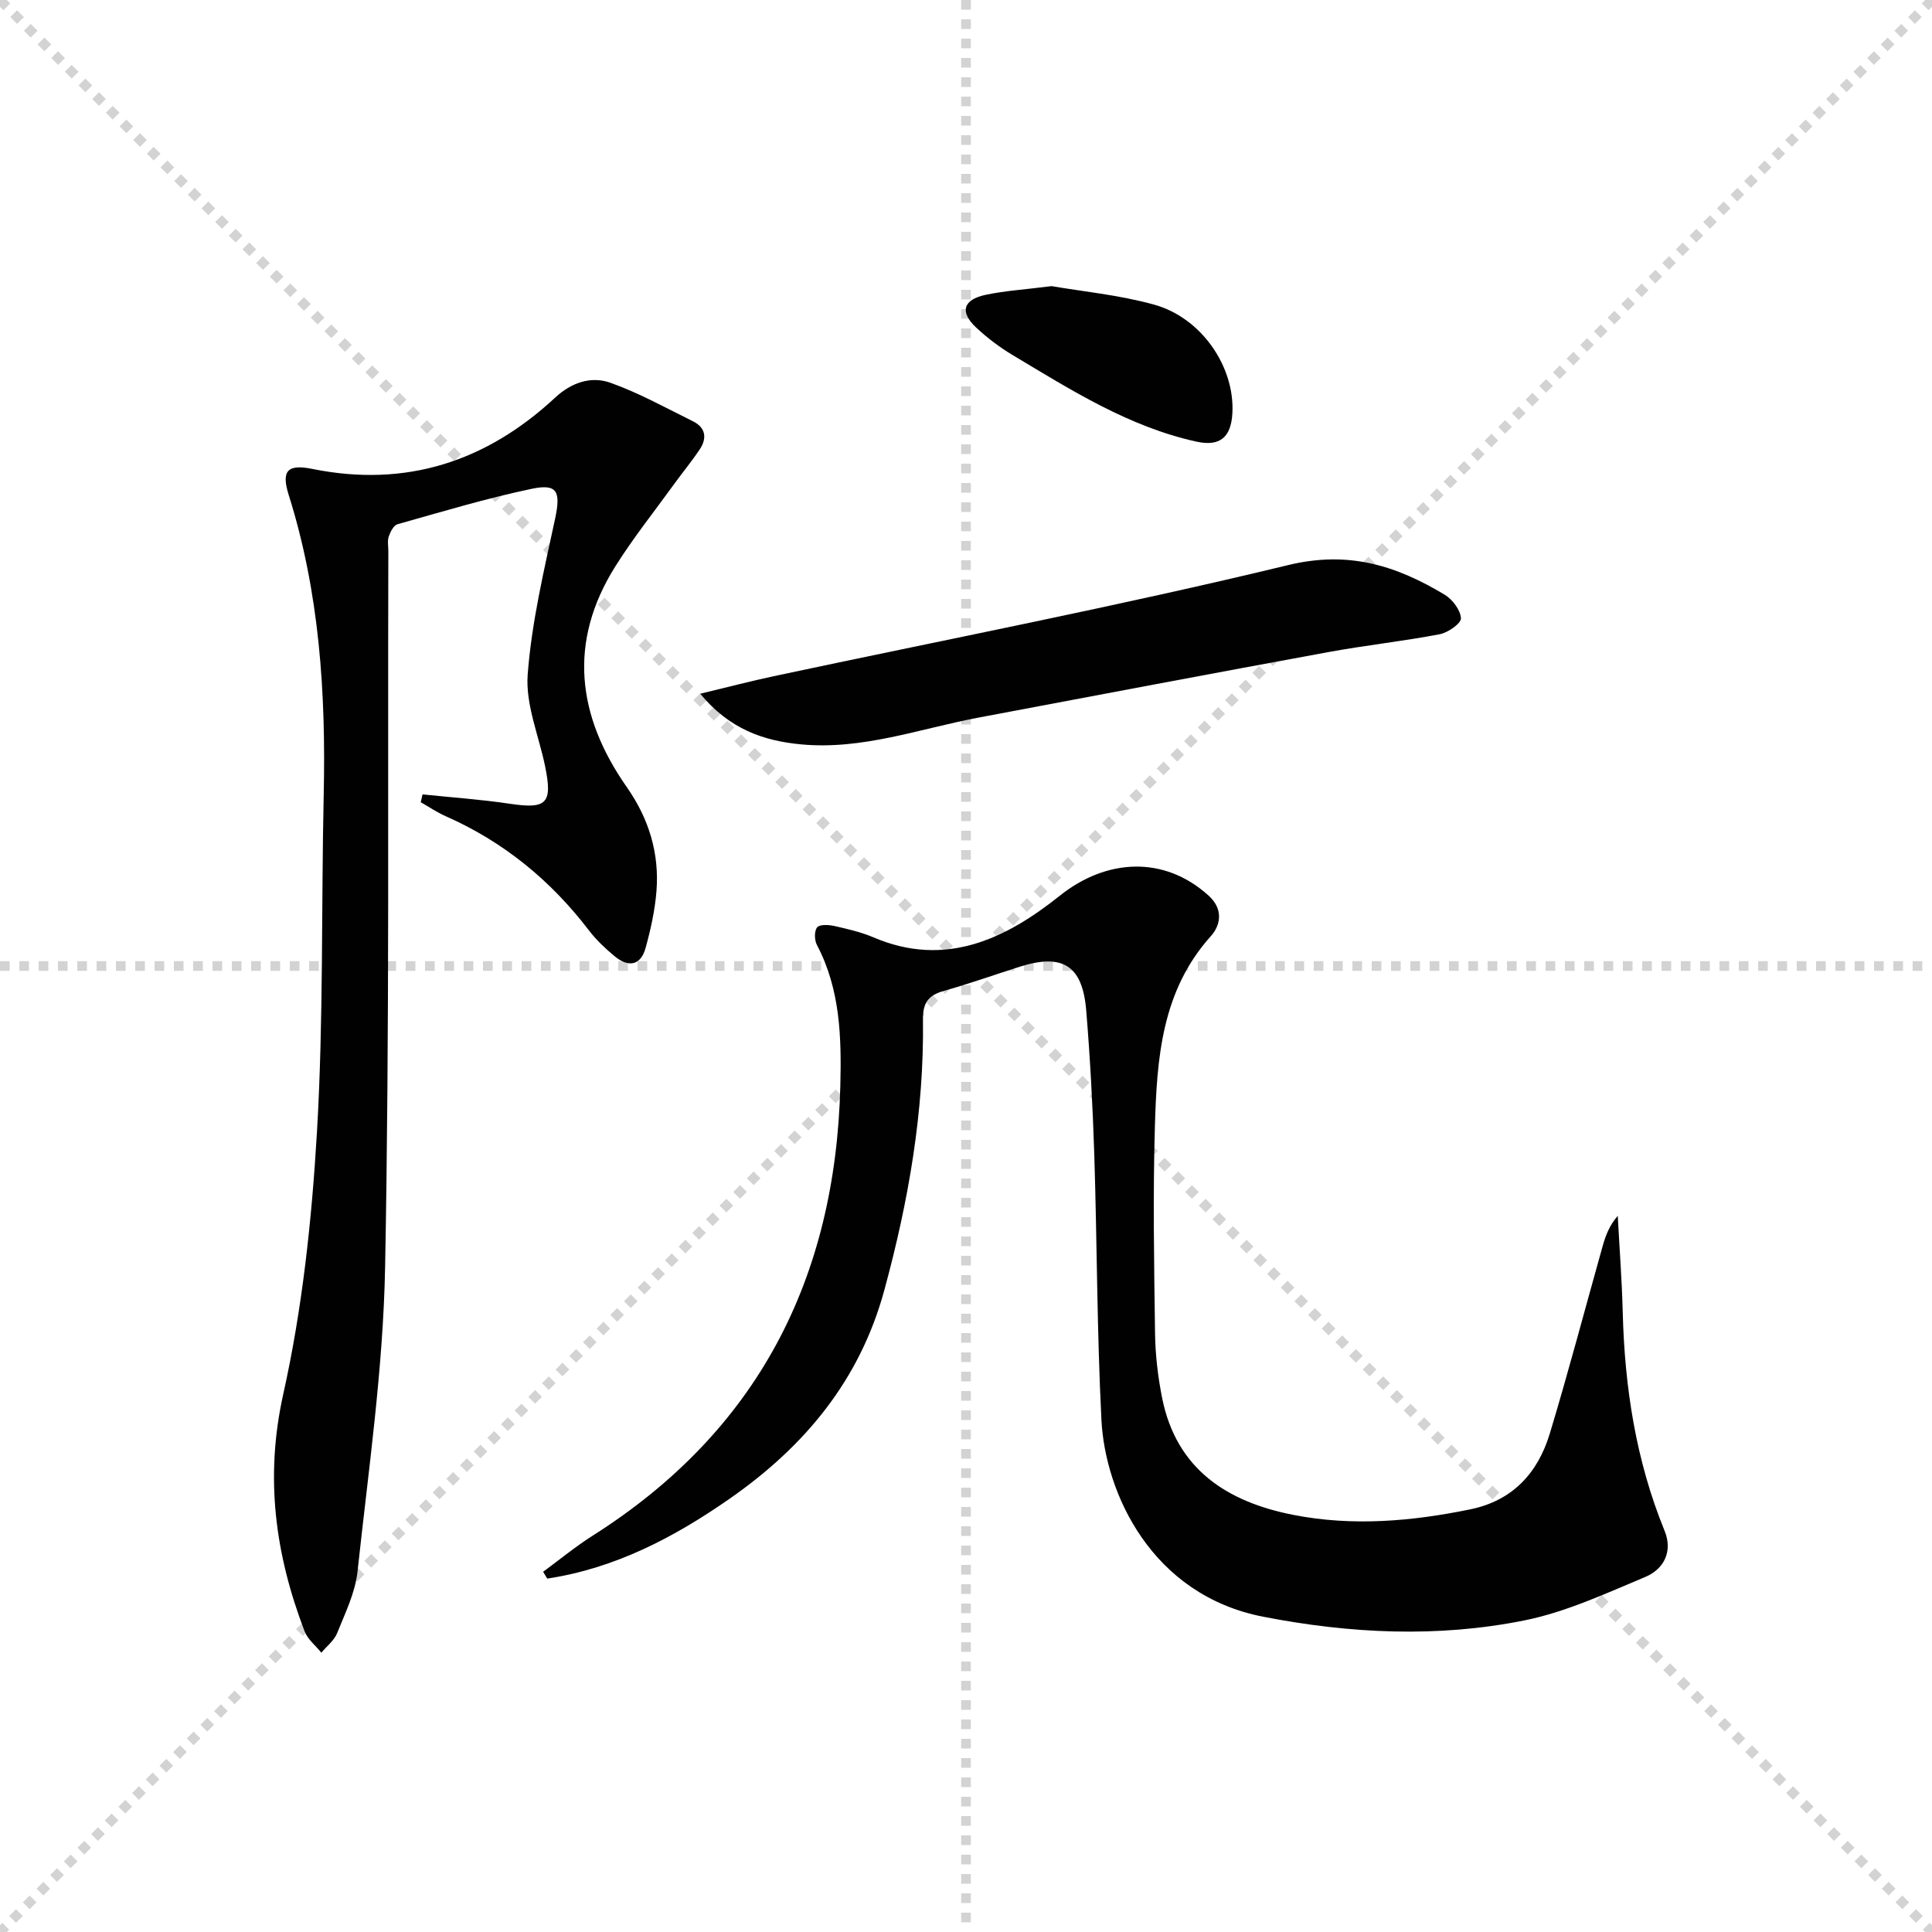 <svg enable-background="new 0 0 400 400" viewBox="0 0 400 400" xmlns="http://www.w3.org/2000/svg"><g stroke="lightgray" stroke-dasharray="1,1" stroke-width="1" transform="scale(2, 2)"><line x1="0" y1="0" x2="200" y2="200"></line><line x1="200" y1="0" x2="0" y2="200"></line><line x1="100" y1="0" x2="100" y2="200"></line><line x1="0" y1="100" x2="200" y2="100"></line></g><g fill="#010102"><path d="m112.45 325.42c3.4-2.5 6.67-5.2 10.23-7.46 34.19-21.65 50.31-53.23 51.3-93.13.25-10.01.01-19.98-4.85-29.2-.52-.99-.57-2.87.05-3.63.53-.65 2.37-.54 3.53-.29 2.75.62 5.55 1.26 8.13 2.36 14.96 6.39 27.45.26 38.59-8.63 9.58-7.65 21.55-8.39 30.79-.02 3.01 2.72 2.64 6 .42 8.46-10.15 11.31-11.12 25.29-11.53 39.28-.42 14.28-.17 28.59.03 42.89.06 4.46.59 8.98 1.46 13.36 2.95 14.81 13.5 21.55 27.16 24.23 12.23 2.4 24.51 1.35 36.66-1.15 8.77-1.8 13.99-7.55 16.45-15.69 3.89-12.86 7.3-25.87 10.94-38.8.61-2.15 1.37-4.26 3.13-6.27.35 6.66.86 13.31 1.03 19.98.4 15.57 2.74 30.73 8.67 45.24 1.75 4.28-.17 7.94-4.02 9.55-8.21 3.43-16.48 7.29-25.12 9.01-17.91 3.58-35.93 2.72-53.95-.78-23.16-4.5-32.74-25.61-33.51-40.75-.93-18.28-.9-36.61-1.48-54.91-.32-9.96-.85-19.93-1.67-29.87-.77-9.34-4.89-11.87-13.8-9.04-5.22 1.66-10.39 3.51-15.66 4.99-3.21.9-4.38 2.42-4.34 5.94.25 19.07-3 37.65-8 56.02-5.07 18.64-16.47 32.33-31.95 43.13-11.54 8.05-23.76 14.46-37.84 16.59-.29-.46-.57-.93-.85-1.41z"/><path d="m87.48 164.47c6.01.63 12.05 1.04 18.01 1.93 7.71 1.16 8.96-.01 7.36-7.79-1.3-6.32-4.06-12.74-3.6-18.92.81-10.82 3.37-21.54 5.66-32.21 1.2-5.6.59-7.4-4.76-6.29-9.39 1.96-18.61 4.75-27.86 7.35-.79.22-1.47 1.57-1.8 2.53-.31.9-.09 1.98-.09 2.98-.14 49.47.27 98.95-.67 148.4-.4 21.01-3.46 41.99-5.71 62.94-.47 4.35-2.56 8.58-4.22 12.73-.62 1.54-2.15 2.71-3.27 4.05-1.18-1.47-2.83-2.75-3.47-4.43-6.09-15.94-8.26-31.84-4.41-49.13 3.95-17.72 5.9-36.04 6.97-54.2 1.37-23.24.89-46.59 1.4-69.88.46-21.04-.87-41.82-7.25-62.07-1.6-5.08-.18-6.4 4.92-5.37 19.35 3.91 35.98-1.51 50.24-14.76 3.39-3.15 7.44-4.51 11.46-3.08 5.89 2.1 11.43 5.18 17.07 7.97 2.62 1.29 2.98 3.47 1.42 5.81-1.66 2.48-3.57 4.79-5.32 7.21-4.09 5.65-8.45 11.12-12.16 17.02-9.86 15.69-7.92 31 2.36 45.69 4.59 6.55 6.78 13.71 6.15 21.6-.32 3.94-1.19 7.88-2.24 11.69-1.04 3.77-3.62 4.06-6.43 1.73-1.91-1.59-3.77-3.33-5.27-5.29-7.94-10.41-17.73-18.42-29.73-23.71-1.79-.79-3.42-1.91-5.13-2.88.13-.55.25-1.09.37-1.62z"/><path d="m144.97 143.63c5.73-1.37 10.45-2.62 15.22-3.63 35.53-7.58 71.23-14.47 106.53-23.01 12.56-3.04 22.4.14 32.39 6.14 1.61.97 3.27 3.17 3.36 4.88.06 1.05-2.67 2.97-4.38 3.3-7.65 1.46-15.41 2.29-23.07 3.7-24.16 4.43-48.29 9.01-72.43 13.56-12.19 2.3-24.08 6.75-36.78 5.54-7.74-.74-14.76-3.13-20.84-10.48z"/><path d="m217.72 59.24c6.28 1.09 13.91 1.81 21.19 3.82 9.9 2.73 16.78 12.94 16.24 22.52-.28 4.95-2.56 6.93-7.47 5.85-14.01-3.09-25.95-10.69-38.03-17.92-2.69-1.61-5.24-3.54-7.53-5.68-3.46-3.23-2.76-5.78 1.94-6.79 4.03-.85 8.18-1.1 13.66-1.8z"/></g></svg>